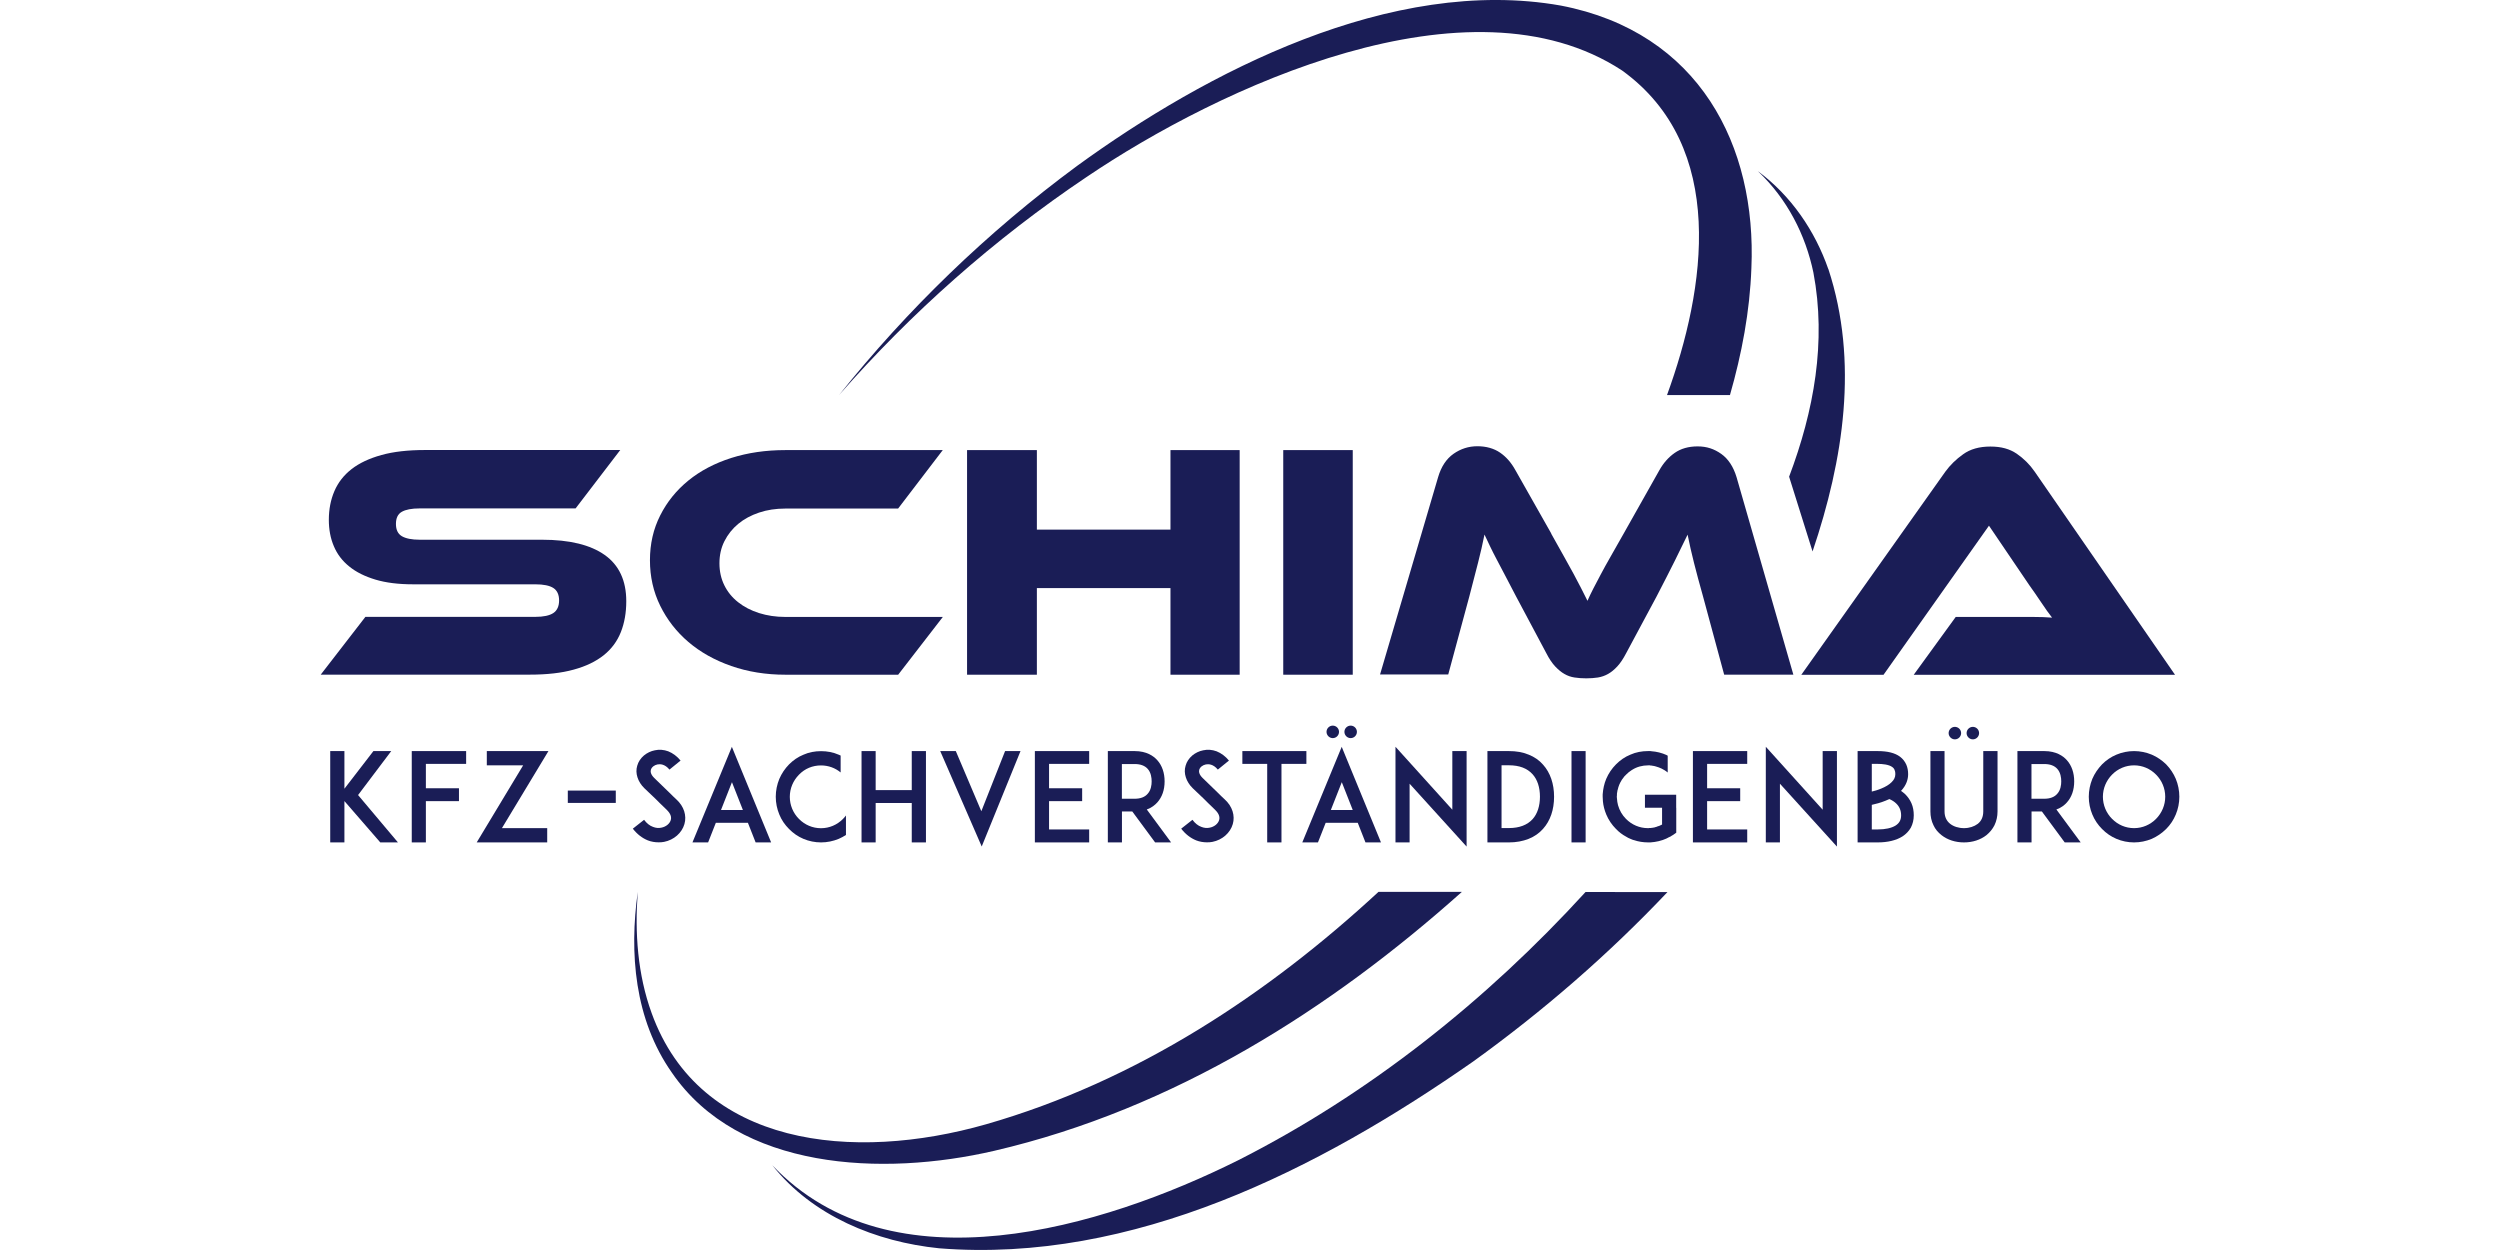 <?xml version="1.0" encoding="UTF-8" standalone="no"?><svg xmlns="http://www.w3.org/2000/svg" data-name="Ebene 1" height="180" id="Ebene_1" preserveAspectRatio="xMidYMid meet" viewBox="0 0 240.94 162.05" width="360">
  <defs>
    <style>
      .cls-1 {
        fill: #1a1d56;
      }
    </style>
  </defs>
  <path class="cls-1" d="M28.68,69.97c3.57,0,6.28.66,8.14,1.98,1.86,1.32,2.79,3.32,2.79,5.99,0,1.48-.23,2.81-.7,4s-1.21,2.19-2.22,3c-1.02.81-2.31,1.44-3.9,1.87-1.58.44-3.47.65-5.68.65H0l5.79-7.49h22.02c1.07,0,1.86-.17,2.35-.5.49-.33.74-.88.74-1.63s-.25-1.29-.74-1.61c-.49-.32-1.28-.48-2.35-.48h-15.84c-1.89,0-3.51-.2-4.88-.61-1.36-.41-2.5-.97-3.39-1.7-.9-.72-1.57-1.6-2-2.63-.44-1.03-.65-2.17-.65-3.42,0-1.36.24-2.6.72-3.72.48-1.12,1.22-2.07,2.22-2.85,1-.78,2.29-1.39,3.87-1.83,1.58-.44,3.47-.65,5.68-.65h25.29l-5.79,7.57H12.84c-1.05,0-1.82.15-2.33.44-.51.29-.76.81-.76,1.57s.25,1.28.76,1.59c.51.3,1.28.46,2.33.46h15.84Z"/>
  <path class="cls-1" d="M80.65,79.98l-5.79,7.49h-14.63c-2.52,0-4.86-.38-7.01-1.13-2.15-.75-4-1.79-5.55-3.11-1.55-1.32-2.77-2.89-3.66-4.7-.89-1.81-1.33-3.78-1.33-5.9s.44-4.05,1.33-5.81c.88-1.75,2.1-3.26,3.66-4.53,1.55-1.26,3.4-2.23,5.55-2.92,2.15-.68,4.48-1.02,7.01-1.02h20.41l-5.79,7.58h-14.63c-1.22,0-2.35.17-3.39.52-1.04.35-1.94.83-2.7,1.46-.75.62-1.35,1.37-1.79,2.24-.44.87-.65,1.83-.65,2.87s.21,2,.63,2.85c.42.86,1.02,1.59,1.79,2.2.77.61,1.68,1.08,2.72,1.41,1.05.33,2.18.5,3.39.5h20.41Z"/>
  <polygon class="cls-1" points="119.13 87.47 110.16 87.47 110.16 76.24 92.84 76.24 92.84 87.47 83.79 87.47 83.79 58.35 92.84 58.35 92.84 68.66 110.16 68.66 110.16 58.35 119.13 58.35 119.13 87.47"/>
  <rect class="cls-1" height="29.12" width="9.01" x="124.78" y="58.35"/>
  <path class="cls-1" d="M159.52,69.19c.64,1.13,1.2,2.13,1.67,2.98.48.86.9,1.62,1.26,2.28.36.67.68,1.28.96,1.83.28.55.54,1.09.81,1.61.23-.52.48-1.05.76-1.59.28-.54.6-1.15.96-1.83.36-.68.78-1.44,1.26-2.28.48-.84,1.04-1.83,1.68-2.96l4.66-8.27c.52-.93,1.18-1.68,1.98-2.24.8-.56,1.79-.85,2.98-.85s2.15.33,3.07.98c.91.65,1.57,1.66,1.98,3.02l7.36,25.59h-8.97l-2.74-10.14c-.46-1.65-.86-3.1-1.17-4.35-.32-1.25-.59-2.47-.83-3.66-.49,1.02-1.05,2.14-1.65,3.37-.61,1.23-1.41,2.79-2.39,4.68l-3.92,7.31c-.38.73-.76,1.3-1.15,1.72-.39.42-.79.75-1.2.98-.41.23-.84.38-1.31.46-.46.07-.97.11-1.52.11s-1.06-.04-1.52-.11-.9-.22-1.31-.46c-.41-.23-.8-.56-1.2-.98-.39-.42-.78-.99-1.15-1.72l-3.92-7.36c-.52-.99-.99-1.87-1.39-2.66-.41-.78-.78-1.49-1.11-2.11-.33-.62-.62-1.2-.87-1.72-.25-.52-.49-1.03-.72-1.52-.23,1.16-.51,2.37-.83,3.63-.32,1.26-.7,2.72-1.13,4.37l-2.74,10.14h-8.84l7.53-25.59c.4-1.36,1.07-2.37,2-3.02.93-.65,1.96-.98,3.09-.98s2.14.28,2.94.83c.8.55,1.46,1.31,1.98,2.26l4.66,8.23Z"/>
  <path class="cls-1" d="M206.52,87.47l5.44-7.49h10.03c.94,0,1.76.03,2.46.09-.41-.52-.88-1.18-1.41-1.98-.54-.8-1.05-1.55-1.55-2.24l-5.22-7.7-13.67,19.33h-10.66l18.67-26.33c.61-.84,1.38-1.6,2.31-2.26.93-.67,2.1-1,3.53-1s2.5.31,3.42.93c.91.63,1.69,1.4,2.33,2.33l18.19,26.33h-33.86Z"/>
  <polygon class="cls-1" points="6.83 97.37 3.07 102.25 3.07 97.37 1.23 97.37 1.23 109.21 3.07 109.21 3.07 103.85 7.72 109.21 10.01 109.21 4.84 103.07 9.14 97.37 6.83 97.37"/>
  <polygon class="cls-1" points="13.63 102.19 17.92 102.19 17.92 103.86 13.63 103.86 13.63 109.21 11.8 109.21 11.8 97.37 13.62 97.37 18.85 97.37 18.85 99.03 13.63 99.03 13.63 102.19"/>
  <polygon class="cls-1" points="20.22 109.21 26.24 99.22 21.53 99.22 21.53 97.37 29.52 97.37 23.49 107.36 29.36 107.36 29.36 109.21 20.22 109.21"/>
  <rect class="cls-1" height="1.6" width="6.22" x="32.03" y="102.49"/>
  <path class="cls-1" d="M47.15,106.83c-.33,1.15-1.36,2.06-2.64,2.31-.24.05-.48.06-.71.06-.48,0-.95-.08-1.39-.25-.74-.3-1.39-.8-1.95-1.52l1.46-1.15c.33.45.73.77,1.16.92.35.14.73.18,1.07.1.6-.11,1.09-.51,1.23-.99.16-.54-.21-1.02-.54-1.34-.52-.49-1.38-1.34-1.44-1.41l-1.44-1.37c-.44-.43-.74-.91-.9-1.42-.16-.49-.18-1.02-.03-1.5.14-.51.44-.96.87-1.33.4-.33.89-.57,1.41-.67.57-.13,1.17-.08,1.74.13.6.24,1.14.64,1.6,1.2l-1.44,1.17c-.6-.73-1.22-.73-1.55-.67-.41.08-.76.35-.86.69-.06.22-.05.59.44,1.07l1.96,1.9c.28.29.63.62.89.86.51.46.85.99,1.03,1.55.17.54.19,1.12.03,1.66"/>
  <path class="cls-1" d="M54.73,105.01l-1.42-3.61-1.42,3.61h2.85ZM55.4,106.67h-4.18l-1,2.54h-2.03l5.11-12.39,5.09,12.39h-2.01l-1-2.54Z"/>
  <path class="cls-1" d="M68.1,108.24c-.3.19-.62.37-.95.51-.73.3-1.5.46-2.29.46s-1.57-.16-2.28-.46c-.71-.3-1.33-.73-1.87-1.28-.54-.54-.97-1.16-1.26-1.88-.3-.72-.46-1.5-.46-2.3s.16-1.58.46-2.31c.3-.7.73-1.34,1.26-1.88.54-.54,1.15-.97,1.87-1.26.71-.32,1.49-.46,2.28-.46s1.57.14,2.29.46c.08.03.17.08.25.11v2.19c-.71-.59-1.6-.91-2.55-.91-1.08,0-2.09.41-2.85,1.2-.76.77-1.19,1.79-1.19,2.87s.43,2.11,1.19,2.87c.76.77,1.77,1.2,2.85,1.2s2.09-.43,2.85-1.2c.14-.14.27-.29.39-.45v2.52Z"/>
  <polygon class="cls-1" points="78.46 109.21 76.62 109.21 76.62 104.1 71.94 104.1 71.94 109.21 70.11 109.21 70.11 97.37 71.94 97.37 71.94 102.43 76.62 102.43 76.62 97.37 78.46 97.37 78.46 109.21"/>
  <polygon class="cls-1" points="85.64 105.17 88.72 97.37 90.72 97.37 85.69 109.74 80.31 97.37 82.33 97.37 85.64 105.17"/>
  <polygon class="cls-1" points="94.42 102.19 98.71 102.19 98.71 103.86 94.42 103.86 94.42 107.53 99.62 107.53 99.62 109.21 94.4 109.21 92.58 109.21 92.58 97.37 94.4 97.37 99.62 97.37 99.62 99.03 94.42 99.03 94.42 102.19"/>
  <path class="cls-1" d="M105.51,103.55c.76,0,1.33-.22,1.69-.64.44-.48.52-1.15.52-1.61s-.08-1.15-.52-1.63c-.37-.41-.93-.62-1.69-.62h-1.65v4.5h1.65ZM110.24,109.21h-2.07l-2.96-4.01h-1.34v4.01h-1.83v-11.84h3.48c1.55,0,2.45.64,2.93,1.18.62.69.95,1.64.95,2.75s-.33,2.04-.95,2.73c-.29.32-.73.69-1.36.91l3.16,4.28Z"/>
  <path class="cls-1" d="M118.24,106.83c-.33,1.15-1.36,2.06-2.64,2.31-.24.05-.47.06-.71.06-.47,0-.95-.08-1.39-.25-.74-.3-1.39-.8-1.95-1.52l1.46-1.15c.33.45.73.77,1.16.92.35.14.73.18,1.07.1.6-.11,1.09-.51,1.23-.99.16-.54-.21-1.02-.54-1.34-.52-.49-1.38-1.34-1.44-1.41l-1.44-1.37c-.44-.43-.74-.91-.9-1.42-.16-.49-.18-1.02-.03-1.5.14-.51.44-.96.87-1.33.4-.33.89-.57,1.41-.67.57-.13,1.17-.08,1.74.13.6.24,1.14.64,1.6,1.2l-1.44,1.17c-.6-.73-1.22-.73-1.55-.67-.41.08-.76.35-.86.69-.06.22-.05.59.44,1.07l1.96,1.9c.28.29.63.62.89.86.51.46.85.99,1.03,1.55.17.54.19,1.12.03,1.66"/>
  <polygon class="cls-1" points="127.78 99.03 124.55 99.03 124.55 109.21 122.7 109.21 122.7 99.03 119.48 99.03 119.48 97.37 127.78 97.37 127.78 99.03"/>
  <path class="cls-1" d="M133.52,95.69c-.44,0-.81-.37-.81-.81s.36-.81.81-.81.81.37.81.81-.36.81-.81.81M133.79,105.01l-1.42-3.61-1.42,3.61h2.85ZM131.2,95.69c-.44,0-.81-.37-.81-.81s.36-.81.81-.81.81.37.81.81-.36.81-.81.81M134.46,106.67h-4.18l-1,2.54h-2.03l5.11-12.39,5.09,12.39h-2.01l-1-2.54Z"/>
  <polygon class="cls-1" points="141.16 101.6 141.16 109.21 139.33 109.21 139.33 96.81 146.7 104.97 146.7 97.37 148.55 97.37 148.55 109.75 141.16 101.6"/>
  <path class="cls-1" d="M158.06,103.29c0-1.21-.33-2.22-.95-2.91-.7-.78-1.72-1.17-3.08-1.17h-.95v8.14h.95c1.36,0,2.39-.4,3.08-1.16.62-.69.95-1.71.95-2.91M159.89,103.29c0,1.68-.49,3.11-1.42,4.15-.5.57-1.14,1.02-1.88,1.31-.76.3-1.61.46-2.56.46h-2.78v-11.84h2.78c.95,0,1.8.14,2.56.46.74.29,1.38.73,1.88,1.31.93,1.04,1.42,2.47,1.42,4.15"/>
  <rect class="cls-1" height="11.84" width="1.83" x="162.15" y="97.37"/>
  <path class="cls-1" d="M175.73,104.74v3.21l-.41.29s-.02,0-.03.02c-.02.02-.05.03-.06.03-.02.02-.03.03-.05.03-.02.02-.03.03-.06.03-.02.02-.03.03-.06.05-.02.02-.03.02-.05.03-.02.02-.03.02-.05.03-.03.02-.05.02-.08.03-.02.02-.03.02-.05.03-.02.02-.05.03-.08.03t-.03.03h-.03s-.05.03-.08.05c-.03.02-.08.03-.11.05l-.02.02c-.66.3-1.36.46-2.1.51h-.3c-.63,0-1.27-.1-1.85-.3h-.02c-.06-.02-.11-.05-.18-.06-.08-.03-.16-.06-.24-.1-.21-.08-.4-.18-.57-.29-.47-.25-.92-.59-1.3-.99-.54-.54-.97-1.17-1.27-1.89-.22-.54-.38-1.12-.43-1.71-.02-.19-.03-.4-.03-.59v-.3c.05-.69.19-1.37.46-2.01.3-.7.73-1.34,1.27-1.88.54-.54,1.15-.97,1.87-1.26.71-.32,1.49-.46,2.28-.46h.3s.09,0,.14.02c.68.05,1.34.21,1.98.5,0,0,0,.02.02.02.03.02.06.03.09.05h.02v2.19c-.24-.21-.51-.37-.79-.51-.24-.11-.49-.21-.73-.27-.02,0-.03,0-.05-.02h-.05s-.03-.02-.06-.02c0,0-.02,0-.03-.02-.06-.02-.14-.02-.21-.03h-.03s-.05-.02-.06-.02h-.03s-.05,0-.06-.02h-.14s-.03-.02-.05-.02h-.25c-.74,0-1.46.19-2.07.58-.02.02-.05.03-.08.05-.25.16-.49.35-.7.57-.06.06-.14.13-.21.21,0,0,0,.02-.02.02-.08.1-.14.19-.21.29-.02.02-.03.03-.03.03-.03.05-.06.1-.1.14-.02.02-.03.05-.03.06-.24.38-.4.78-.49,1.21t-.02.03c-.03.16-.06.32-.08.48v.18c-.02.08-.02.14-.02.22,0,.06,0,.13.02.21.02.3.06.61.14.89.19.67.54,1.28,1.03,1.77.76.77,1.77,1.2,2.85,1.2h.11s.03,0,.05-.02h.24s.02-.02.03-.02h.1c.11-.02.24-.05.35-.06t.03-.02s.05,0,.06-.02h.05s.03-.02.05-.02c.02-.02.05-.02.06-.02.02,0,.03-.02.03-.02.22-.06.44-.14.65-.26h.02v-2.19h-2.22v-1.68h4.05v1.68Z"/>
  <polygon class="cls-1" points="179.73 102.19 184.02 102.19 184.02 103.86 179.73 103.86 179.73 107.53 184.93 107.53 184.93 109.21 179.71 109.21 177.89 109.21 177.89 97.37 179.71 97.37 184.93 97.37 184.93 99.03 179.73 99.03 179.73 102.19"/>
  <polygon class="cls-1" points="189.17 101.6 189.17 109.21 187.34 109.21 187.34 96.81 194.71 104.97 194.71 97.37 196.56 97.37 196.56 109.75 189.17 101.6"/>
  <path class="cls-1" d="M204.88,105.7c0-.62-.21-1.12-.62-1.52-.24-.24-.54-.43-.9-.59-.16.06-.32.14-.49.21-.65.27-1.3.43-1.79.54v3.19h.76c1,0,1.8-.18,2.33-.51.49-.32.71-.73.71-1.32M201.08,99.03v3.59c.36-.08.79-.21,1.2-.38.59-.24,1.04-.51,1.36-.83.33-.32.49-.65.49-1.04,0-.57-.21-.8-.38-.92-.44-.34-1.3-.42-1.91-.42h-.76ZM206.52,105.7c0,.59-.13,1.12-.38,1.6-.26.45-.62.83-1.08,1.13-.81.51-1.9.78-3.23.78h-2.59v-11.84h2.59c1.3,0,2.25.24,2.91.73.36.27.63.62.81,1.02.16.37.24.78.24,1.24,0,.64-.21,1.42-.92,2.17.19.13.36.27.54.43.35.35.62.74.81,1.17.21.48.3,1.01.3,1.56"/>
  <path class="cls-1" d="M214.18,95.85c-.44,0-.81-.37-.81-.81s.36-.81.81-.81.81.37.81.81-.36.81-.81.81M211.85,95.85c-.44,0-.81-.37-.81-.81s.36-.81.81-.81.81.37.81.81-.36.81-.81.81M210.12,108.27c-.46-.35-.81-.78-1.04-1.28-.27-.54-.4-1.15-.4-1.8v-7.82h1.83v7.82c0,.7.26,1.24.73,1.61.44.35,1.09.56,1.79.56s1.33-.21,1.79-.56c.47-.37.71-.91.71-1.61v-7.82h1.85v7.82c0,.65-.14,1.26-.4,1.8-.25.49-.6.92-1.04,1.28-.78.61-1.8.94-2.91.94s-2.14-.33-2.91-.94"/>
  <path class="cls-1" d="M223.43,103.55c.76,0,1.33-.22,1.69-.64.44-.48.52-1.15.52-1.61s-.08-1.15-.52-1.63c-.37-.41-.93-.62-1.69-.62h-1.65v4.5h1.65ZM228.16,109.21h-2.07l-2.96-4.01h-1.34v4.01h-1.83v-11.84h3.48c1.55,0,2.45.64,2.93,1.18.62.69.95,1.64.95,2.75s-.33,2.04-.95,2.73c-.28.32-.73.69-1.36.91l3.16,4.28Z"/>
  <path class="cls-1" d="M232.23,100.42c-.76.77-1.19,1.79-1.19,2.87s.43,2.11,1.19,2.87c.76.77,1.77,1.2,2.85,1.2s2.09-.43,2.85-1.2c.76-.77,1.19-1.79,1.19-2.87s-.43-2.11-1.19-2.87c-.76-.77-1.77-1.2-2.85-1.2s-2.09.43-2.85,1.2M232.8,108.75c-.71-.3-1.33-.73-1.87-1.28-.54-.54-.97-1.17-1.26-1.88-.3-.72-.46-1.5-.46-2.3s.16-1.58.46-2.32c.3-.7.73-1.32,1.26-1.88.54-.54,1.15-.96,1.87-1.26.71-.3,1.49-.46,2.28-.46s1.57.16,2.29.46c.7.3,1.31.72,1.87,1.26.54.56.95,1.18,1.25,1.88.3.73.46,1.52.46,2.32s-.16,1.58-.46,2.3c-.3.72-.71,1.34-1.25,1.88-.55.54-1.17.97-1.87,1.28-.73.3-1.5.46-2.29.46s-1.57-.16-2.28-.46"/>
  <path class="cls-1" d="M174.59,115.65c-7.68,8.12-16.13,15.43-25.14,21.93-20.07,14.02-44.16,26.25-69.27,24.25-8.19-.83-16.44-4.2-21.64-10.77,15.51,16.38,42.82,8.11,60.37-.63,17.02-8.62,32.22-20.73,45.06-34.79"/>
  <path class="cls-1" d="M147.92,115.64c-16.91,15.1-37.19,28.1-60.6,33.55-14.56,3.38-33.14,2.49-41.79-10.12-4.88-6.94-5.53-15.55-4.43-23.44-.4,5.3-.02,10.7,1.8,15.71,6.28,17.37,26.16,19.33,43.36,14.41,19.61-5.62,36.62-16.95,50.87-30.13h10.79Z"/>
  <path class="cls-1" d="M174.53,51.22c5.03-13.8,7.85-32.2-5.82-42.08-19.83-12.99-52.27,2.2-69.46,13.83-11.94,8.02-22.72,17.59-32.06,28.25,8.82-11.04,19.17-21.09,30.86-29.71C114.74,9.37,138.79-3.17,160.75.72c18.01,3.45,25.41,18.23,24.72,34.03-.2,5.63-1.25,11.13-2.78,16.47h-8.16Z"/>
  <path class="cls-1" d="M195.44,34.88c-1.71-4.91-4.78-9.48-9.14-12.7,3.82,3.61,6.19,8.27,7.21,13.16,1.7,8.96.07,17.93-3.15,26.46l3.04,9.69c4.02-11.89,5.99-24.61,2.05-36.61"/>
</svg>